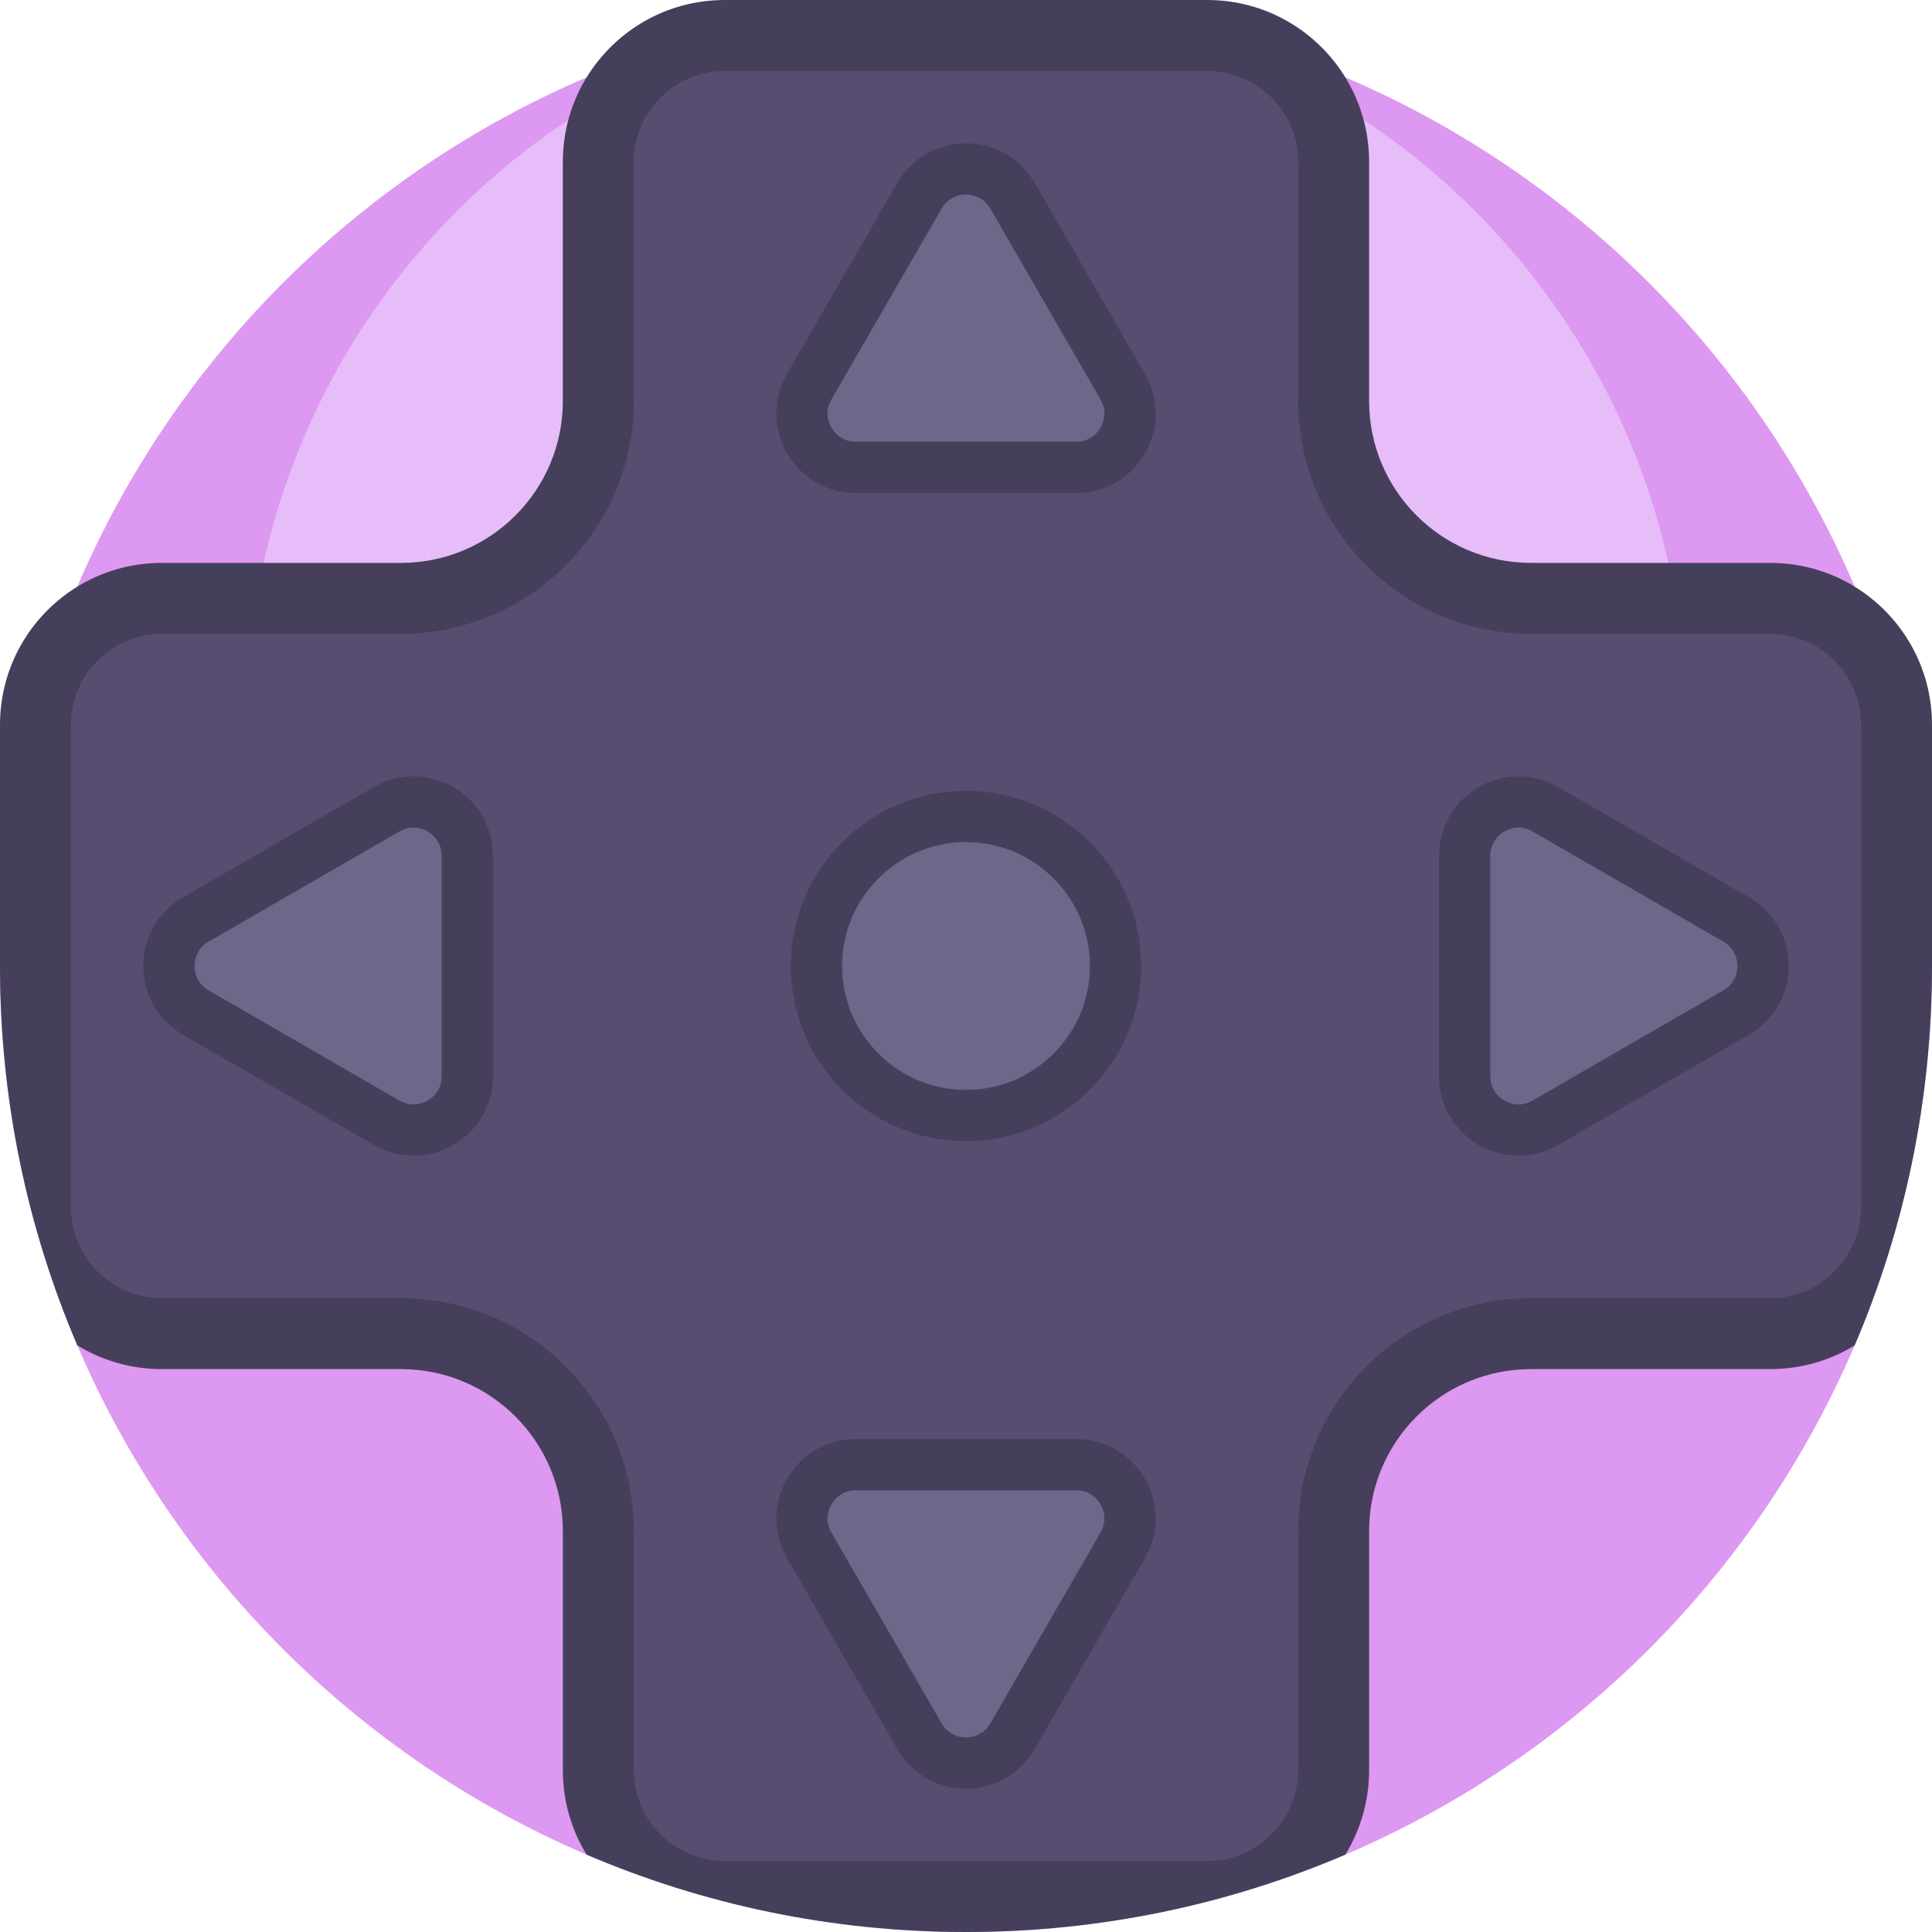 <?xml version="1.0" encoding="iso-8859-1"?>
<!-- Generator: Adobe Illustrator 19.0.0, SVG Export Plug-In . SVG Version: 6.00 Build 0)  -->
<svg version="1.1" id="Capa_1" xmlns="http://www.w3.org/2000/svg" xmlns:xlink="http://www.w3.org/1999/xlink" x="0px" y="0px"
	 viewBox="0 0 512 512" style="enable-background:new 0 0 512 512;" xml:space="preserve">
<path style="fill:#DD98F2;" d="M512,256c0,35.683-7.304,69.663-20.49,100.53c-25.882,60.552-74.428,109.098-134.98,134.969
	C325.663,504.696,291.694,512,256,512s-69.674-7.304-100.54-20.501C94.919,465.617,46.373,417.071,20.49,356.53
	C7.304,325.663,0,291.683,0,256s7.304-69.663,20.49-100.53C46.373,94.929,94.919,46.383,155.46,20.501
	C186.326,7.304,220.306,0,256,0s69.663,7.304,100.53,20.501c60.552,25.872,109.098,74.418,134.98,134.969
	C504.696,186.337,512,220.317,512,256z"/>
<path style="fill:#E6BDF9;" d="M446.678,190.678c0,26.578-5.44,51.888-15.262,74.878c-19.278,45.101-55.437,81.261-100.538,100.531
	c-22.991,9.83-48.292,15.27-74.878,15.27s-51.896-5.44-74.886-15.27c-45.094-19.278-81.252-55.437-100.531-100.531
	c-9.822-22.991-15.262-48.3-15.262-74.878s5.44-51.888,15.262-74.878c19.278-45.094,55.437-81.252,100.531-100.531
	C204.104,5.44,229.414,0,256,0s51.888,5.44,74.878,15.27c45.101,19.27,81.261,55.429,100.538,100.531
	C441.238,138.791,446.678,164.1,446.678,190.678z"/>
<path style="fill:#463F5B;" d="M512,192.063V256c0,35.683-7.304,69.663-20.49,100.53c-6.52,4.002-14.2,6.301-22.403,6.301h-63.384
	c-23.688,0-42.893,19.205-42.893,42.904v63.373c0,8.213-2.309,15.872-6.301,22.392C325.663,504.696,291.694,512,256,512
	s-69.674-7.304-100.54-20.501c-4.002-6.52-6.301-14.179-6.301-22.392v-63.373c0-23.698-19.205-42.904-42.893-42.904H42.893
	c-8.202,0-15.882-2.299-22.403-6.301C7.304,325.663,0,291.683,0,256v-63.937c0-15.475,8.202-29.048,20.49-36.592
	c6.52-4.002,14.2-6.301,22.403-6.301h63.373c23.688,0,42.893-19.205,42.893-42.893V42.893c0-8.213,2.299-15.872,6.301-22.392
	C163.004,8.202,176.567,0,192.052,0h127.885c15.485,0,29.048,8.202,36.592,20.501c3.992,6.52,6.301,14.179,6.301,22.392v63.384
	c0,23.688,19.205,42.893,42.893,42.893h63.384c8.202,0,15.882,2.299,22.403,6.301C503.798,163.015,512,176.588,512,192.063z"/>
<path style="fill:#574D70;" d="M192.061,493.192c-13.282,0-24.087-10.805-24.087-24.086V405.73
	c0-34.023-27.679-61.702-61.702-61.702H42.894c-13.281,0-24.086-10.805-24.086-24.087v-127.88c0-13.282,10.805-24.087,24.086-24.087
	h63.376c34.023,0,61.702-27.679,61.702-61.702V42.894c0-13.281,10.805-24.086,24.087-24.086h127.88
	c13.282,0,24.087,10.805,24.087,24.086v63.376c0,34.023,27.679,61.702,61.703,61.702h63.375c13.282,0,24.087,10.805,24.087,24.087
	v127.88c0,13.282-10.805,24.087-24.087,24.087H405.73c-34.024,0-61.703,27.679-61.703,61.702v63.376
	c0,13.281-10.805,24.086-24.087,24.086H192.061V493.192z"/>
<path style="fill:#463F5B;" d="M237.77,48.5l-29.2,50.575c-8.101,14.031,2.025,31.569,18.227,31.569h58.399
	c16.201,0,26.327-17.539,18.227-31.569l-29.2-50.575C266.123,34.469,245.871,34.469,237.77,48.5z"/>
<path style="fill:#6B6889;" d="M226.797,117.061c-3.889,0-5.815-2.61-6.463-3.731c-0.648-1.121-1.945-4.094,0-7.462l29.2-50.576
	c1.945-3.368,5.167-3.731,6.464-3.731c1.295,0,4.518,0.364,6.464,3.731l29.199,50.575c1.945,3.368,0.648,6.34,0.001,7.463
	c-0.648,1.122-2.575,3.731-6.464,3.731H226.797z"/>
<path style="fill:#463F5B;" d="M274.224,463.502l29.2-50.575c8.101-14.031-2.025-31.57-18.227-31.57h-58.399
	c-16.201,0-26.327,17.539-18.227,31.57l29.2,50.575C245.871,477.533,266.123,477.533,274.224,463.502z"/>
<path style="fill:#6B6889;" d="M255.997,460.442c-1.296,0-4.519-0.364-6.464-3.731l-29.2-50.575c-1.945-3.368-0.648-6.341,0-7.464
	c0.648-1.121,2.574-3.731,6.463-3.731h58.4c3.889,0,5.815,2.61,6.464,3.731c0.647,1.122,1.944,4.095,0,7.463l-29.201,50.575
	C260.515,460.078,257.291,460.442,255.997,460.442z"/>
<path style="fill:#463F5B;" d="M463.498,237.774l-50.575-29.2c-14.031-8.101-31.57,2.025-31.57,18.227v58.399
	c0,16.201,17.539,26.327,31.57,18.227l50.575-29.2C477.529,266.127,477.529,245.875,463.498,237.774z"/>
<path style="fill:#6B6889;" d="M402.432,292.695c-3.604,0-7.495-2.865-7.495-7.494v-58.399c0-4.629,3.89-7.494,7.495-7.494
	c1.27,0,2.513,0.347,3.699,1.031l50.575,29.2c3.368,1.945,3.731,5.168,3.731,6.464c-0.001,1.296-0.365,4.518-3.731,6.463
	l-50.575,29.2C404.946,292.348,403.701,292.695,402.432,292.695L402.432,292.695z"/>
<path style="fill:#463F5B;" d="M48.496,274.227l50.575,29.2c14.031,8.101,31.569-2.025,31.569-18.227V226.8
	c0-16.201-17.539-26.327-31.569-18.227l-50.575,29.2C34.465,245.875,34.465,266.127,48.496,274.227z"/>
<path style="fill:#6B6889;" d="M109.564,292.695c-1.271,0-2.516-0.347-3.701-1.031l-50.575-29.2
	c-3.368-1.945-3.731-5.167-3.731-6.463s0.364-4.519,3.731-6.464l50.575-29.2c1.185-0.684,2.43-1.031,3.7-1.031
	c3.604,0,7.494,2.865,7.494,7.494V285.2c0,2.646-1.214,4.365-2.233,5.34C113.396,291.91,111.479,292.695,109.564,292.695
	L109.564,292.695z"/>
<path style="fill:#463F5B;" d="M302.42,256c0,6.47-1.324,12.632-3.716,18.228c-4.693,10.98-13.496,19.782-24.476,24.474
	c-5.596,2.393-11.756,3.718-18.228,3.718s-12.634-1.324-18.23-3.718c-10.978-4.693-19.78-13.496-24.474-24.474
	c-2.391-5.596-3.716-11.758-3.716-18.228c0-6.47,1.324-12.632,3.716-18.228c4.693-10.978,13.496-19.78,24.474-24.474
	c5.596-2.393,11.758-3.718,18.23-3.718s12.632,1.324,18.228,3.718c10.98,4.692,19.782,13.494,24.476,24.474
	C301.095,243.368,302.42,249.53,302.42,256z"/>
<path style="fill:#6B6889;" d="M256,288.836c-4.482,0-8.818-0.883-12.891-2.624c-7.711-3.297-14.026-9.611-17.323-17.323
	c-1.739-4.071-2.622-8.409-2.622-12.889c0-4.479,0.883-8.817,2.624-12.892c3.296-7.708,9.61-14.023,17.321-17.319
	c4.073-1.742,8.409-2.624,12.891-2.624c4.479,0,8.817,0.883,12.889,2.624c7.714,3.296,14.029,9.609,17.324,17.322
	c1.74,4.072,2.623,8.41,2.623,12.89c0,4.479-0.883,8.817-2.624,12.892c-3.295,7.71-9.609,14.024-17.32,17.318
	C264.817,287.953,260.479,288.836,256,288.836z"/>
<g>
</g>
<g>
</g>
<g>
</g>
<g>
</g>
<g>
</g>
<g>
</g>
<g>
</g>
<g>
</g>
<g>
</g>
<g>
</g>
<g>
</g>
<g>
</g>
<g>
</g>
<g>
</g>
<g>
</g>
</svg>
